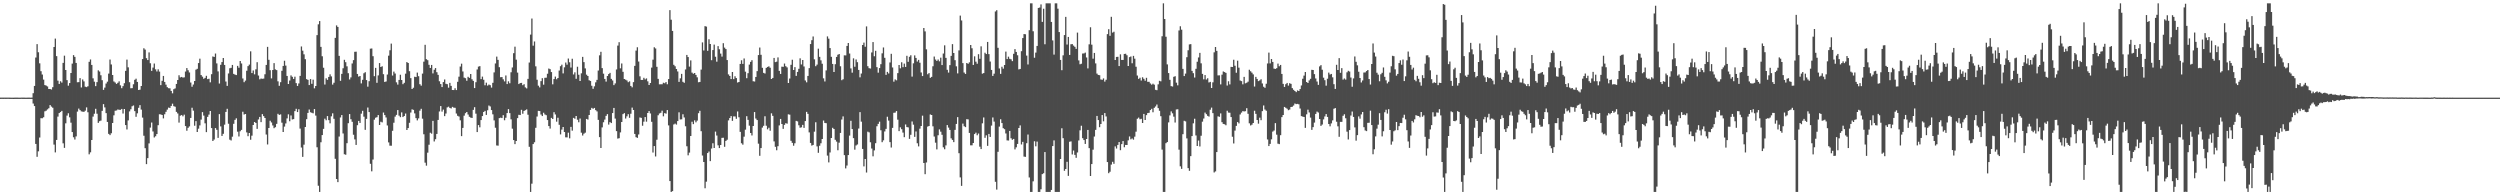 <?xml version="1.0" encoding="UTF-8"?>
<svg xmlns="http://www.w3.org/2000/svg" width="1920" height="150">
  <path d="M0 74.967h1v1.000H0zM1 74.946h1v1.000H1zM2 74.965h1v1.000H2zM3 74.951h1v1.000H3zM4 74.965h1v1.000H4zM5 74.951h1v1.000H5zM6 74.937h1v1.000H6zM7 74.982h1v1.000H7zM8 74.986h1v1.000H8zM9 74.984h1v1.000H9zM10 75.010h1v1.000H10zM11 74.962h1v1.000H11zM12 74.976h1v1.000H12zM13 74.964h1v1.000H13zM14 74.997h1v1.000H14zM15 74.987h1v1.000H15zM16 74.952h1v1.000H16zM17 74.977h1v1.000H17zM18 74.967h1v1.000H18zM19 74.993h1v1.000H19zM20 75.001h1v1.000H20zM21 74.972h1v1.000H21zM22 74.969h1v1.000H22zM23 75.000h1v1.000H23zM24 74.978h1v1.000H24zM25 71.577h1v7.955H25zM26 66.001h1v15.467H26zM27 44.194h1v66.354H27zM28 33.876h1v86.572H28zM29 40.130h1v76.109H29zM30 48.632h1v57.002H30zM31 54.706h1v36.084H31zM32 57.258h1v33.564H32zM33 61.158h1v28.912H33zM34 65.314h1v20.205H34zM35 65.732h1v19.262H35zM36 66.419h1v17.603H36zM37 68.374h1v14.776H37zM38 68.342h1v12.356H38zM39 68.750h1v13.096H39zM40 66.952h1v15.805H40zM41 36.116h1v74.928H41zM42 29.665h1v87.384H42zM43 43.110h1v64.362H43zM44 61.940h1v27.597H44zM45 64.475h1v22.371H45zM46 62.425h1v23.639H46zM47 63.433h1v21.701H47zM48 48.306h1v61.798H48zM49 42.776h1v70.789H49zM50 53.752h1v40.961H50zM51 61.544h1v27.231H51zM52 65.775h1v21.215H52zM53 63.795h1v26.295H53zM54 56.041h1v38.164H54zM55 48.834h1v52.583H55zM56 42.337h1v63.099H56zM57 43.695h1v63.461H57zM58 48.312h1v56.448H58zM59 63.166h1v22.558H59zM60 63.083h1v20.297H60zM61 60.020h1v24.579H61zM62 67.149h1v18.422H62zM63 61.032h1v24.744H63zM64 62.502h1v23.412H64zM65 66.541h1v18.441H65zM66 66.906h1v15.569H66zM67 66.267h1v19.942H67zM68 47.455h1v71.051H68zM69 45.669h1v71.344H69zM70 49.886h1v57.640H70zM71 60.165h1v29.380H71zM72 62.716h1v24.630H72zM73 66.128h1v17.426H73zM74 63.087h1v24.262H74zM75 54.035h1v40.335H75zM76 54.921h1v38.139H76zM77 57.796h1v34.840H77zM78 61.601h1v23.532H78zM79 69.032h1v10.949H79zM80 67.259h1v15.238H80zM81 64.141h1v22.744H81zM82 62.703h1v30.942H82zM83 56.503h1v46.326H83zM84 45.707h1v58.051H84zM85 49.486h1v52.841H85zM86 57.584h1v36.867H86zM87 62.552h1v25.999H87zM88 63.372h1v21.670H88zM89 64.483h1v20.335H89zM90 63.586h1v20.506H90zM91 62.476h1v21.836H91zM92 65.525h1v18.827H92zM93 67.714h1v15.924H93zM94 66.129h1v21.050H94zM95 63.916h1v19.801H95zM96 54.427h1v41.648H96zM97 45.793h1v53.630H97zM98 51.701h1v40.785H98zM99 63.143h1v22.401H99zM100 67.780h1v16.148H100zM101 67.662h1v13.971H101zM102 64.697h1v16.316H102zM103 61.279h1v24.077H103zM104 60.423h1v29.266H104zM105 62.922h1v24.129H105zM106 69.117h1v13.694H106zM107 68.876h1v11.889H107zM108 66.073h1v18.105H108zM109 45.365h1v44.954H109zM110 37.047h1v67.209H110zM111 38.118h1v75.713H111zM112 44.720h1v81.319H112zM113 46.131h1v75.339H113zM114 40.264h1v69.850H114zM115 48.598h1v49.418H115zM116 54.451h1v39.639H116zM117 51.908h1v49.064H117zM118 48.804h1v56.787H118zM119 53.228h1v51.408H119zM120 54.905h1v48.078H120zM121 53.245h1v42.884H121zM122 54.981h1v32.799H122zM123 65.357h1v22.481H123zM124 62.043h1v26.296H124zM125 58.316h1v32.626H125zM126 62.919h1v24.834H126zM127 65.002h1v20.877H127zM128 66.949h1v17.209H128zM129 67.716h1v14.924H129zM130 67.834h1v15.054H130zM131 69.835h1v11.522H131zM132 71.662h1v7.931H132zM133 68.503h1v13.039H133zM134 67.890h1v14.058H134zM135 64.443h1v21.490H135zM136 61.442h1v25.710H136zM137 57.813h1v36.335H137zM138 59.420h1v29.391H138zM139 59.080h1v29.280H139zM140 59.617h1v29.712H140zM141 59.398h1v28.654H141zM142 54.949h1v41.847H142zM143 52.293h1v48.119H143zM144 53.950h1v44.209H144zM145 55.637h1v41.423H145zM146 63.390h1v27.179H146zM147 66.598h1v16.119H147zM148 64.914h1v20.074H148zM149 62.205h1v34.364H149zM150 53.516h1v39.505H150zM151 52.849h1v48.536H151zM152 48.446h1v50.383H152zM153 45.039h1v51.275H153zM154 57.632h1v34.209H154zM155 58.894h1v27.218H155zM156 60.502h1v28.272H156zM157 59.785h1v34.959H157zM158 58.190h1v43.307H158zM159 60.754h1v29.014H159zM160 60.451h1v27.542H160zM161 63.256h1v22.005H161zM162 57.001h1v41.362H162zM163 43.383h1v64.893H163zM164 43.734h1v63.422H164zM165 41.128h1v57.204H165zM166 48.683h1v50.991H166zM167 54.830h1v51.075H167zM168 64.158h1v23.504H168zM169 49.788h1v47.288H169zM170 47.689h1v56.722H170zM171 44.551h1v58.224H171zM172 49.860h1v45.903H172zM173 62.638h1v23.313H173zM174 65.969h1v17.609H174zM175 56.438h1v38.603H175zM176 52.432h1v54.840H176zM177 52.082h1v55.794H177zM178 49.863h1v55.088H178zM179 56.705h1v38.352H179zM180 57.298h1v34.774H180zM181 57.639h1v33.238H181zM182 50.572h1v50.562H182zM183 52.016h1v52.800H183zM184 46.854h1v53.969H184zM185 48.744h1v50.975H185zM186 60.254h1v25.535H186zM187 63.118h1v24.848H187zM188 61.896h1v25.631H188zM189 54.311h1v47.379H189zM190 50.789h1v53.822H190zM191 49.628h1v52.532H191zM192 39.431h1v67.893H192zM193 56.101h1v48.097H193zM194 54.125h1v41.856H194zM195 57.092h1v36.626H195zM196 53.228h1v41.202H196zM197 47.761h1v51.205H197zM198 57.985h1v33.790H198zM199 60.937h1v28.864H199zM200 60.323h1v33.475H200zM201 60.544h1v27.132H201zM202 60.365h1v28.840H202zM203 57.042h1v33.566H203zM204 49.870h1v53.465H204zM205 36.016h1v74.918H205zM206 45.902h1v52.402H206zM207 53.901h1v38.844H207zM208 60.187h1v33.857H208zM209 53.736h1v42.644H209zM210 48.473h1v49.967H210zM211 53.284h1v44.382H211zM212 53.852h1v41.287H212zM213 62.450h1v24.972H213zM214 65.899h1v22.386H214zM215 63.133h1v24.731H215zM216 54.363h1v39.840H216zM217 50.617h1v50.737H217zM218 46.662h1v50.589H218zM219 50.372h1v44.438H219zM220 58.312h1v32.596H220zM221 64.528h1v23.296H221zM222 61.827h1v31.296H222zM223 57.928h1v30.761H223zM224 58.993h1v32.739H224zM225 60.624h1v30.881H225zM226 58.862h1v26.503H226zM227 63.841h1v19.737H227zM228 66.020h1v20.067H228zM229 64.099h1v19.824H229zM230 58.243h1v40.516H230zM231 35.689h1v77.633H231zM232 38.938h1v81.524H232zM233 41.750h1v69.371H233zM234 45.472h1v52.077H234zM235 60.790h1v30.753H235zM236 61.321h1v25.392H236zM237 65.325h1v18.792H237zM238 60.719h1v25.494H238zM239 64.362h1v22.276H239zM240 61.209h1v25.841H240zM241 67.864h1v15.909H241zM242 66.071h1v22.708H242zM243 26.999h1v86.124H243zM244 18.686h1v123.936H244zM245 16.189h1v131.232H245zM246 36.007h1v73.257H246zM247 43.214h1v60.515H247zM248 51.996h1v46.985H248zM249 64.926h1v26.218H249zM250 60.146h1v32.220H250zM251 61.322h1v27.802H251zM252 59.102h1v33.168H252zM253 57.081h1v37.615H253zM254 58.672h1v30.662H254zM255 64.989h1v22.042H255zM256 63.523h1v27.735H256zM257 29.106h1v92.848H257zM258 19.502h1v117.989H258zM259 20.701h1v119.172H259zM260 42.891h1v61.981H260zM261 62.053h1v28.177H261zM262 56.723h1v31.639H262zM263 52.408h1v50.077H263zM264 45.912h1v72.575H264zM265 47.784h1v71.027H265zM266 50.922h1v59.037H266zM267 56.220h1v38.377H267zM268 61.008h1v26.589H268zM269 59.431h1v32.140H269zM270 48.716h1v44.805H270zM271 46.163h1v57.320H271zM272 39.771h1v67.299H272zM273 39.691h1v71.616H273zM274 56.761h1v39.410H274zM275 58.837h1v34.029H275zM276 58.370h1v36.020H276zM277 64.029h1v23.256H277zM278 61.307h1v23.803H278zM279 56.272h1v33.305H279zM280 55.472h1v44.240H280zM281 61.475h1v29.793H281zM282 66.566h1v16.000H282zM283 62.384h1v23.669H283zM284 37.400h1v88.373H284zM285 37.200h1v94.396H285zM286 43.137h1v79.360H286zM287 58.501h1v33.388H287zM288 52.102h1v38.319H288zM289 63.596h1v26.436H289zM290 57.900h1v30.493H290zM291 48.437h1v47.538H291zM292 51.475h1v42.017H292zM293 50.902h1v43.106H293zM294 57.000h1v29.403H294zM295 62.912h1v25.440H295zM296 62.572h1v27.643H296zM297 57.253h1v39.093H297zM298 42.758h1v66.595H298zM299 38.616h1v73.234H299zM300 33.478h1v78.425H300zM301 58.021h1v42.444H301zM302 54.998h1v39.280H302zM303 56.466h1v33.063H303zM304 63.222h1v25.003H304zM305 64.991h1v19.520H305zM306 61.377h1v27.444H306zM307 57.378h1v32.647H307zM308 61.456h1v24.859H308zM309 64.677h1v25.252H309zM310 63.582h1v25.490H310zM311 56.599h1v30.597H311zM312 47.672h1v52.181H312zM313 48.392h1v49.951H313zM314 54.673h1v39.623H314zM315 60.007h1v26.418H315zM316 68.368h1v15.619H316zM317 67.360h1v17.034H317zM318 58.934h1v28.179H318zM319 59.209h1v31.494H319zM320 55.756h1v36.699H320zM321 58.527h1v32.395H321zM322 64.674h1v20.332H322zM323 65.818h1v17.754H323zM324 56.519h1v34.598H324zM325 47.378h1v55.744H325zM326 34.416h1v90.491H326zM327 45.462h1v81.746H327zM328 46.249h1v71.014H328zM329 49.766h1v61.373H329zM330 52.175h1v49.763H330zM331 49.862h1v52.801H331zM332 56.380h1v36.467H332zM333 53.550h1v55.077H333zM334 52.262h1v54.645H334zM335 55.460h1v47.425H335zM336 57.486h1v34.632H336zM337 62.426h1v23.180H337zM338 64.588h1v16.880H338zM339 66.856h1v18.840H339zM340 63.022h1v21.139H340zM341 61.006h1v28.204H341zM342 64.372h1v22.841H342zM343 64.678h1v17.811H343zM344 67.321h1v14.581H344zM345 63.630h1v19.264H345zM346 65.962h1v17.356H346zM347 69.123h1v12.953H347zM348 69.158h1v13.518H348zM349 67.783h1v15.030H349zM350 69.155h1v18.050H350zM351 62.834h1v26.108H351zM352 58.887h1v30.589H352zM353 51.079h1v41.338H353zM354 48.902h1v55.645H354zM355 54.898h1v43.330H355zM356 59.589h1v29.254H356zM357 60.047h1v26.898H357zM358 61.980h1v24.030H358zM359 58.990h1v28.989H359zM360 59.801h1v29.878H360zM361 56.840h1v33.495H361zM362 60.851h1v29.747H362zM363 62.105h1v22.296H363zM364 67.646h1v14.701H364zM365 63.112h1v24.171H365zM366 53.342h1v48.094H366zM367 51.125h1v44.920H367zM368 50.789h1v46.977H368zM369 60.760h1v31.429H369zM370 58.854h1v30.273H370zM371 61.233h1v24.793H371zM372 65.496h1v19.638H372zM373 63.509h1v24.739H373zM374 65.766h1v18.901H374zM375 64.902h1v16.146H375zM376 65.458h1v16.303H376zM377 67.291h1v17.218H377zM378 63.578h1v24.242H378zM379 55.626h1v36.826H379zM380 48.751h1v49.355H380zM381 43.477h1v68.263H381zM382 45.989h1v65.905H382zM383 51.594h1v39.111H383zM384 59.282h1v31.110H384zM385 59.208h1v31.484H385zM386 60.907h1v27.572H386zM387 62.509h1v29.831H387zM388 57.966h1v32.472H388zM389 64.551h1v22.286H389zM390 62.452h1v21.375H390zM391 63.965h1v22.914H391zM392 55.482h1v36.142H392zM393 51.806h1v47.030H393zM394 40.873h1v66.716H394zM395 35.819h1v74.895H395zM396 45.801h1v62.505H396zM397 55.781h1v34.941H397zM398 64.587h1v23.598H398zM399 63.808h1v24.540H399zM400 63.636h1v20.712H400zM401 65.410h1v21.949H401zM402 64.662h1v20.529H402zM403 67.110h1v17.544H403zM404 67.899h1v16.144H404zM405 60.575h1v27.529H405zM406 48.030h1v64.708H406zM407 26.589h1v120.832H407zM408 14.227h1v126.806H408zM409 35.055h1v75.583H409zM410 31.825h1v77.411H410zM411 50.929h1v47.240H411zM412 61.255h1v28.225H412zM413 65.793h1v19.367H413zM414 67.141h1v18.138H414zM415 62.330h1v25.627H415zM416 60.055h1v29.060H416zM417 65.018h1v21.563H417zM418 59.727h1v28.173H418zM419 59.668h1v28.797H419zM420 56.652h1v35.534H420zM421 52.653h1v44.143H421zM422 53.136h1v45.653H422zM423 55.370h1v35.167H423zM424 64.767h1v26.618H424zM425 60.698h1v25.483H425zM426 58.853h1v29.078H426zM427 60.868h1v32.552H427zM428 59.915h1v30.505H428zM429 54.191h1v41.636H429zM430 50.821h1v52.382H430zM431 49.688h1v49.838H431zM432 56.394h1v41.140H432zM433 51.707h1v49.672H433zM434 48.042h1v57.413H434zM435 49.673h1v55.832H435zM436 44.932h1v56.940H436zM437 47.822h1v58.440H437zM438 51.884h1v45.565H438zM439 45.102h1v55.255H439zM440 57.181h1v33.362H440zM441 55.539h1v35.663H441zM442 60.500h1v28.578H442zM443 51.236h1v40.724H443zM444 57.377h1v36.509H444zM445 62.196h1v28.811H445zM446 56.318h1v45.586H446zM447 43.656h1v60.437H447zM448 47.728h1v54.933H448zM449 52.531h1v49.344H449zM450 57.329h1v34.018H450zM451 58.376h1v33.466H451zM452 61.622h1v26.719H452zM453 62.156h1v22.275H453zM454 65.862h1v16.980H454zM455 68.181h1v15.375H455zM456 66.289h1v16.599H456zM457 63.217h1v21.373H457zM458 61.319h1v24.260H458zM459 54.187h1v37.848H459zM460 42.478h1v62.859H460zM461 39.795h1v73.869H461zM462 52.306h1v45.526H462zM463 56.590h1v37.328H463zM464 60.614h1v31.259H464zM465 62.689h1v26.293H465zM466 58.348h1v29.318H466zM467 56.867h1v38.840H467zM468 55.964h1v37.822H468zM469 60.585h1v33.942H469zM470 61.816h1v25.008H470zM471 65.379h1v17.497H471zM472 64.061h1v27.040H472zM473 53.360h1v47.345H473zM474 35.029h1v71.441H474zM475 32.431h1v73.728H475zM476 52.503h1v49.182H476zM477 48.728h1v44.964H477zM478 55.141h1v32.504H478zM479 60.657h1v26.205H479zM480 61.184h1v29.835H480zM481 61.787h1v27.581H481zM482 63.153h1v24.537H482zM483 62.475h1v27.971H483zM484 65.991h1v21.338H484zM485 67.067h1v15.580H485zM486 63.066h1v21.395H486zM487 50.597h1v52.274H487zM488 38.867h1v66.499H488zM489 36.282h1v69.615H489zM490 47.273h1v56.002H490zM491 58.608h1v31.618H491zM492 61.405h1v29.110H492zM493 61.397h1v35.180H493zM494 59.733h1v33.733H494zM495 60.971h1v28.931H495zM496 60.226h1v33.225H496zM497 62.452h1v24.354H497zM498 65.282h1v20.007H498zM499 63.764h1v23.379H499zM500 51.933h1v41.629H500zM501 45.822h1v71.324H501zM502 36.312h1v75.867H502zM503 37.245h1v82.935H503zM504 51.283h1v56.008H504zM505 60.567h1v27.952H505zM506 64.750h1v22.369H506zM507 64.720h1v21.913H507zM508 64.692h1v20.315H508zM509 63.565h1v25.765H509zM510 63.933h1v22.966H510zM511 63.025h1v24.259H511zM512 64.693h1v19.833H512zM513 60.747h1v35.550H513zM514 7.780h1v131.279H514zM515 15.156h1v132.265H515zM516 23.762h1v123.034H516zM517 49.748h1v45.847H517zM518 50.917h1v44.003H518zM519 52.989h1v42.687H519zM520 54.886h1v38.099H520zM521 62.859h1v23.426H521zM522 60.144h1v31.598H522zM523 56.735h1v34.917H523zM524 62.838h1v24.917H524zM525 63.573h1v26.656H525zM526 53.360h1v43.624H526zM527 42.170h1v70.184H527zM528 43.805h1v75.505H528zM529 51.153h1v66.033H529zM530 46.367h1v58.100H530zM531 55.743h1v37.770H531zM532 56.631h1v38.700H532zM533 56.057h1v36.374H533zM534 57.543h1v36.390H534zM535 59.402h1v33.220H535zM536 63.162h1v23.781H536zM537 62.906h1v22.206H537zM538 53.437h1v47.330H538zM539 32.586h1v86.852H539zM540 38.742h1v85.660H540zM541 20.068h1v124.496H541zM542 20.441h1v119.063H542zM543 39.020h1v78.525H543zM544 30.169h1v86.200H544zM545 33.805h1v89.932H545zM546 46.220h1v67.835H546zM547 38.455h1v71.553H547zM548 34.276h1v79.385H548zM549 43.592h1v57.477H549zM550 47.359h1v56.719H550zM551 35.436h1v76.161H551zM552 37.827h1v75.904H552zM553 41.164h1v70.173H553zM554 43.482h1v62.407H554zM555 33.201h1v72.587H555zM556 36.539h1v76.217H556zM557 37.696h1v70.532H557zM558 46.150h1v61.188H558zM559 57.132h1v35.342H559zM560 58.335h1v32.364H560zM561 60.726h1v28.424H561zM562 55.291h1v37.516H562zM563 60.760h1v28.646H563zM564 58.593h1v30.834H564zM565 59.939h1v31.308H565zM566 63.381h1v22.244H566zM567 62.996h1v27.082H567zM568 49.119h1v52.138H568zM569 46.297h1v63.718H569zM570 49.048h1v62.058H570zM571 44.913h1v60.057H571zM572 55.060h1v44.508H572zM573 60.044h1v29.211H573zM574 56.200h1v35.879H574zM575 49.592h1v46.907H575zM576 47.506h1v54.649H576zM577 46.213h1v57.822H577zM578 62.412h1v34.380H578zM579 62.642h1v23.447H579zM580 59.083h1v31.931H580zM581 54.608h1v37.620H581zM582 42.266h1v68.092H582zM583 36.500h1v83.165H583zM584 42.072h1v71.649H584zM585 52.083h1v45.940H585zM586 55.978h1v40.658H586zM587 56.466h1v32.808H587zM588 52.125h1v44.440H588zM589 51.412h1v47.895H589zM590 50.949h1v47.136H590zM591 52.008h1v48.384H591zM592 60.689h1v26.331H592zM593 59.832h1v29.171H593zM594 44.501h1v64.068H594zM595 47.732h1v65.005H595zM596 47.360h1v68.022H596zM597 44.073h1v68.193H597zM598 54.447h1v41.884H598zM599 56.800h1v34.562H599zM600 51.210h1v44.005H600zM601 51.327h1v47.640H601zM602 48.773h1v47.131H602zM603 50.827h1v43.812H603zM604 51.769h1v43.232H604zM605 63.734h1v24.084H605zM606 60.308h1v27.776H606zM607 49.743h1v58.394H607zM608 45.863h1v63.836H608zM609 53.760h1v58.179H609zM610 51.580h1v58.453H610zM611 58.259h1v34.591H611zM612 55.254h1v37.956H612zM613 52.836h1v43.372H613zM614 44.797h1v53.300H614zM615 49.517h1v48.253H615zM616 46.075h1v49.803H616zM617 51.034h1v47.179H617zM618 61.793h1v31.192H618zM619 63.215h1v22.683H619zM620 58.332h1v29.119H620zM621 52.318h1v49.386H621zM622 33.853h1v75.916H622zM623 30.854h1v80.947H623zM624 28.005h1v83.312H624zM625 45.553h1v55.592H625zM626 50.833h1v43.081H626zM627 49.601h1v62.829H627zM628 37.379h1v79.986H628zM629 43.650h1v68.291H629zM630 46.315h1v63.730H630zM631 48.939h1v57.834H631zM632 60.178h1v32.398H632zM633 62.569h1v31.841H633zM634 54.082h1v40.519H634zM635 27.977h1v91.531H635zM636 29.691h1v95.015H636zM637 36.891h1v80.179H637zM638 43.598h1v62.384H638zM639 49.123h1v49.050H639zM640 55.319h1v43.777H640zM641 49.320h1v58.022H641zM642 43.702h1v65.034H642zM643 42.038h1v73.356H643zM644 41.489h1v68.086H644zM645 50.882h1v51.211H645zM646 61.618h1v30.204H646zM647 60.897h1v28.512H647zM648 42.491h1v76.641H648zM649 42.560h1v86.756H649zM650 35.261h1v91.884H650zM651 33.002h1v86.083H651zM652 41.137h1v62.981H652zM653 52.511h1v40.247H653zM654 55.814h1v43.308H654zM655 44.774h1v61.322H655zM656 51.228h1v63.737H656zM657 45.645h1v66.047H657zM658 47.791h1v63.154H658zM659 53.719h1v44.993H659zM660 59.397h1v26.746H660zM661 56.491h1v36.927H661zM662 34.559h1v79.817H662zM663 32.731h1v95.056H663zM664 35.872h1v86.262H664zM665 20.287h1v112.218H665zM666 50.816h1v50.319H666zM667 52.363h1v49.298H667zM668 52.609h1v56.639H668zM669 40.293h1v73.772H669zM670 32.302h1v87.748H670zM671 43.204h1v72.287H671zM672 39.005h1v70.995H672zM673 51.553h1v45.397H673zM674 55.787h1v39.366H674zM675 52.279h1v41.142H675zM676 49.330h1v50.713H676zM677 40.944h1v68.262H677zM678 36.435h1v71.339H678zM679 44.384h1v56.596H679zM680 57.479h1v41.512H680zM681 55.182h1v34.493H681zM682 56.442h1v36.192H682zM683 47.959h1v61.191H683zM684 41.340h1v71.968H684zM685 51.834h1v46.345H685zM686 62.712h1v23.921H686zM687 60.976h1v25.480H687zM688 61.714h1v23.563H688zM689 56.186h1v35.734H689zM690 49.923h1v50.811H690zM691 52.479h1v45.291H691zM692 47.838h1v51.384H692zM693 51.584h1v50.256H693zM694 48.832h1v56.540H694zM695 51.421h1v44.149H695zM696 42.844h1v54.747H696zM697 47.443h1v50.409H697zM698 43.602h1v63.058H698zM699 42.463h1v61.043H699zM700 58.843h1v34.424H700zM701 48.635h1v47.119H701zM702 42.550h1v62.582H702zM703 44.503h1v56.461H703zM704 47.261h1v62.771H704zM705 45.957h1v66.491H705zM706 48.172h1v50.620H706zM707 55.666h1v41.108H707zM708 58.430h1v30.422H708zM709 21.501h1v103.688H709zM710 24.135h1v109.650H710zM711 37.894h1v86.868H711zM712 57.026h1v40.187H712zM713 56.106h1v40.640H713zM714 59.759h1v28.129H714zM715 59.015h1v29.319H715zM716 50.885h1v46.124H716zM717 43.438h1v61.412H717zM718 45.717h1v63.829H718zM719 46.814h1v67.930H719zM720 45.707h1v58.199H720zM721 47.111h1v52.246H721zM722 44.265h1v56.865H722zM723 49.955h1v53.550H723zM724 41.126h1v72.043H724zM725 34.832h1v79.822H725zM726 44.422h1v67.261H726zM727 53.585h1v42.451H727zM728 55.744h1v42.248H728zM729 50.045h1v49.761H729zM730 42.905h1v63.359H730zM731 33.899h1v73.561H731zM732 40.720h1v68.429H732zM733 46.257h1v53.484H733zM734 50.952h1v44.247H734zM735 56.365h1v33.589H735zM736 38.697h1v78.978H736zM737 11.969h1v124.254H737zM738 15.741h1v126.985H738zM739 48.493h1v46.434H739zM740 55.696h1v41.257H740zM741 56.790h1v40.851H741zM742 48.384h1v43.165H742zM743 48.992h1v42.705H743zM744 47.864h1v54.247H744zM745 34.543h1v77.075H745zM746 37.055h1v74.572H746zM747 49.852h1v59.960H747zM748 43.258h1v59.693H748zM749 47.371h1v54.541H749zM750 48.943h1v54.929H750zM751 41.636h1v60.920H751zM752 45.176h1v67.462H752zM753 35.589h1v78.876H753zM754 56.576h1v38.128H754zM755 56.098h1v34.136H755zM756 40.488h1v65.327H756zM757 41.506h1v62.448H757zM758 32.206h1v79.803H758zM759 41.549h1v61.311H759zM760 47.244h1v57.899H760zM761 53.687h1v42.782H761zM762 58.337h1v31.900H762zM763 56.565h1v36.813H763zM764 8.822h1v130.787H764zM765 7.850h1v137.761H765zM766 36.694h1v79.910H766zM767 52.598h1v44.627H767zM768 56.735h1v34.861H768zM769 51.239h1v43.272H769zM770 52.714h1v45.741H770zM771 49.938h1v49.288H771zM772 39.622h1v62.895H772zM773 45.382h1v62.428H773zM774 43.534h1v64.385H774zM775 45.172h1v55.402H775zM776 45.554h1v60.635H776zM777 46.937h1v60.407H777zM778 41.295h1v65.419H778zM779 37.729h1v77.034H779zM780 39.862h1v73.265H780zM781 42.462h1v68.099H781zM782 53.321h1v45.005H782zM783 52.920h1v43.409H783zM784 39.317h1v71.617H784zM785 29.248h1v79.689H785zM786 26.180h1v94.085H786zM787 26.299h1v94.179H787zM788 42.713h1v67.256H788zM789 49.527h1v53.799H789zM790 23.183h1v113.095H790zM791 2.579h1v144.842H791zM792 2.579h1v144.842H792zM793 23.993h1v115.276H793zM794 44.349h1v64.142H794zM795 40.379h1v71.998H795zM796 35.264h1v73.505H796zM797 6.076h1v141.345H797zM798 5.781h1v141.640H798zM799 3.362h1v141.995H799zM800 16.818h1v116.921H800zM801 6.695h1v126.369H801zM802 33.996h1v82.815H802zM803 2.579h1v144.842H803zM804 2.579h1v144.842H804zM805 2.579h1v144.842H805zM806 2.579h1v144.842H806zM807 16.836h1v129.033H807zM808 31.008h1v81.196H808zM809 41.955h1v65.868H809zM810 2.579h1v144.842H810zM811 2.579h1v144.842H811zM812 6.680h1v140.741H812zM813 24.603h1v122.818H813zM814 46.005h1v76.106H814zM815 53.927h1v44.594H815zM816 42.520h1v63.614H816zM817 26.943h1v104.237H817zM818 12.962h1v116.844H818zM819 34.196h1v90.081H819zM820 28.364h1v106.713H820zM821 42.187h1v66.670H821zM822 34.003h1v74.574H822zM823 33.829h1v84.816H823zM824 35.029h1v80.587H824zM825 35.955h1v82.970H825zM826 37.529h1v83.680H826zM827 25.050h1v92.049H827zM828 46.397h1v61.466H828zM829 49.359h1v50.757H829zM830 48.939h1v47.610H830zM831 41.122h1v64.991H831zM832 41.019h1v66.550H832zM833 40.394h1v70.128H833zM834 44.133h1v62.634H834zM835 52.533h1v47.269H835zM836 34.061h1v79.702H836zM837 20.943h1v114.207H837zM838 34.291h1v91.704H838zM839 45.073h1v69.849H839zM840 40.648h1v64.235H840zM841 48.684h1v51.044H841zM842 56.510h1v32.506H842zM843 57.525h1v34.674H843zM844 57.766h1v39.942H844zM845 61.037h1v34.194H845zM846 61.279h1v27.116H846zM847 60.217h1v32.980H847zM848 62.666h1v24.175H848zM849 61.261h1v28.194H849zM850 26.206h1v98.253H850zM851 22.411h1v110.602H851zM852 27.479h1v104.392H852zM853 12.912h1v113.507H853zM854 25.044h1v99.242H854zM855 24.397h1v101.379H855zM856 46.105h1v66.346H856zM857 43.713h1v70.383H857zM858 43.629h1v67.704H858zM859 50.730h1v58.356H859zM860 41.735h1v73.615H860zM861 46.054h1v64.643H861zM862 46.037h1v62.297H862zM863 41.396h1v71.728H863zM864 41.244h1v70.071H864zM865 42.424h1v68.942H865zM866 50.702h1v57.092H866zM867 43.902h1v60.897H867zM868 43.356h1v63.631H868zM869 48.574h1v57.792H869zM870 42.918h1v64.324H870zM871 45.045h1v59.940H871zM872 51.248h1v49.873H872zM873 57.991h1v33.194H873zM874 60.572h1v29.729H874zM875 59.685h1v31.888H875zM876 61.840h1v29.388H876zM877 59.346h1v35.122H877zM878 60.512h1v26.989H878zM879 62.011h1v30.126H879zM880 59.739h1v28.677H880zM881 62.805h1v24.024H881zM882 62.804h1v23.829H882zM883 64.105h1v20.437H883zM884 65.034h1v18.510H884zM885 64.275h1v21.957H885zM886 65.042h1v17.729H886zM887 68.952h1v12.800H887zM888 69.250h1v11.020H888zM889 64.784h1v18.239H889zM890 62.035h1v23.058H890zM891 62.457h1v26.766H891zM892 27.844h1v87.075H892zM893 2.579h1v144.842H893zM894 14.590h1v132.831H894zM895 28.224h1v81.731H895zM896 49.468h1v59.639H896zM897 56.094h1v37.896H897zM898 61.291h1v27.331H898zM899 66.132h1v19.418H899zM900 66.467h1v20.584H900zM901 58.993h1v30.607H901zM902 58.522h1v35.583H902zM903 63.494h1v20.550H903zM904 65.533h1v18.377H904zM905 23.391h1v91.557H905zM906 20.168h1v107.584H906zM907 22.784h1v106.891H907zM908 52.888h1v50.181H908zM909 58.421h1v34.373H909zM910 56.526h1v36.701H910zM911 43.918h1v62.356H911zM912 38.622h1v90.523H912zM913 34.120h1v97.045H913zM914 33.906h1v85.995H914zM915 54.402h1v50.081H915zM916 56.219h1v38.484H916zM917 59.560h1v31.633H917zM918 52.862h1v51.181H918zM919 47.406h1v64.719H919zM920 44.110h1v63.811H920zM921 40.580h1v71.885H921zM922 48.651h1v55.592H922zM923 56.715h1v36.723H923zM924 60.946h1v30.063H924zM925 57.651h1v28.818H925zM926 61.079h1v26.616H926zM927 60.096h1v28.896H927zM928 63.318h1v26.216H928zM929 62.860h1v21.418H929zM930 67.600h1v15.034H930zM931 63.237h1v23.647H931zM932 40.178h1v92.258H932zM933 36.083h1v95.536H933zM934 39.042h1v77.770H934zM935 57.882h1v31.470H935zM936 57.855h1v31.840H936zM937 64.818h1v22.265H937zM938 57.322h1v36.528H938zM939 54.887h1v40.293H939zM940 55.342h1v40.071H940zM941 55.970h1v40.224H941zM942 65.713h1v19.328H942zM943 62.396h1v24.088H943zM944 64.839h1v21.760H944zM945 51.332h1v38.559H945zM946 51.461h1v53.558H946zM947 45.900h1v64.296H947zM948 50.475h1v49.802H948zM949 55.881h1v40.804H949zM950 46.594h1v47.161H950zM951 51.964h1v42.791H951zM952 61.824h1v26.107H952zM953 62.312h1v24.184H953zM954 64.786h1v20.565H954zM955 59.026h1v26.584H955zM956 64.015h1v21.368H956zM957 63.519h1v19.556H957zM958 62.731h1v24.659H958zM959 53.571h1v41.150H959zM960 54.749h1v41.613H960zM961 55.826h1v39.903H961zM962 57.117h1v37.332H962zM963 66.451h1v18.570H963zM964 59.053h1v28.386H964zM965 60.621h1v31.531H965zM966 62.285h1v32.716H966zM967 61.733h1v28.658H967zM968 60.871h1v31.429H968zM969 64.120h1v21.241H969zM970 66.595h1v14.425H970zM971 67.424h1v16.690H971zM972 64.298h1v20.751H972zM973 48.744h1v58.382H973zM974 40.374h1v71.810H974zM975 48.693h1v61.801H975zM976 45.296h1v61.709H976zM977 47.579h1v53.471H977zM978 52.673h1v47.579H978zM979 52.961h1v41.596H979zM980 52.380h1v51.029H980zM981 48.829h1v61.501H981zM982 50.907h1v59.787H982zM983 49.889h1v53.921H983zM984 56.787h1v33.162H984zM985 64.386h1v23.934H985zM986 66.747h1v15.366H986zM987 64.644h1v18.129H987zM988 63.669h1v19.842H988zM989 65.723h1v18.893H989zM990 63.872h1v20.256H990zM991 64.396h1v17.762H991zM992 67.669h1v14.305H992zM993 68.967h1v12.092H993zM994 69.896h1v9.629H994zM995 70.739h1v9.245H995zM996 69.409h1v10.345H996zM997 69.876h1v10.270H997zM998 68.397h1v14.979H998zM999 65.612h1v23.554H999zM1000 60.454h1v29.115H1000zM1001 58.051h1v31.789H1001zM1002 55.308h1v42.900H1002zM1003 62.962h1v24.870H1003zM1004 63.720h1v20.486H1004zM1005 61.723h1v24.666H1005zM1006 60.512h1v29.813H1006zM1007 53.631h1v46.102H1007zM1008 53.767h1v43.860H1008zM1009 56.942h1v37.197H1009zM1010 60.277h1v27.241H1010zM1011 62.611h1v23.102H1011zM1012 65.162h1v21.252H1012zM1013 50.974h1v40.427H1013zM1014 50.039h1v46.606H1014zM1015 53.532h1v42.111H1015zM1016 59.662h1v32.012H1016zM1017 61.602h1v27.828H1017zM1018 65.807h1v21.793H1018zM1019 60.467h1v29.337H1019zM1020 55.764h1v39.462H1020zM1021 57.219h1v39.822H1021zM1022 56.768h1v37.983H1022zM1023 59.373h1v33.092H1023zM1024 64.688h1v18.835H1024zM1025 68.303h1v14.710H1025zM1026 49.742h1v43.725H1026zM1027 53.776h1v43.268H1027zM1028 44.669h1v60.404H1028zM1029 55.923h1v37.662H1029zM1030 52.329h1v41.268H1030zM1031 61.138h1v27.807H1031zM1032 60.280h1v27.502H1032zM1033 61.158h1v29.686H1033zM1034 55.554h1v45.579H1034zM1035 54.380h1v52.707H1035zM1036 54.939h1v44.971H1036zM1037 59.547h1v29.171H1037zM1038 66.587h1v19.050H1038zM1039 60.187h1v29.613H1039zM1040 43.343h1v54.498H1040zM1041 47.479h1v60.565H1041zM1042 50.163h1v53.622H1042zM1043 55.111h1v34.278H1043zM1044 59.919h1v31.223H1044zM1045 63.356h1v24.507H1045zM1046 61.820h1v24.207H1046zM1047 55.716h1v41.965H1047zM1048 55.583h1v44.605H1048zM1049 54.588h1v46.131H1049zM1050 53.745h1v40.607H1050zM1051 60.724h1v33.522H1051zM1052 64.906h1v20.075H1052zM1053 49.144h1v46.901H1053zM1054 33.365h1v85.110H1054zM1055 40.401h1v74.233H1055zM1056 43.439h1v61.331H1056zM1057 55.843h1v42.971H1057zM1058 57.351h1v38.416H1058zM1059 62.406h1v24.556H1059zM1060 57.037h1v35.079H1060zM1061 55.934h1v48.821H1061zM1062 51.798h1v48.999H1062zM1063 58.977h1v27.253H1063zM1064 61.683h1v22.609H1064zM1065 64.045h1v23.224H1065zM1066 62.753h1v21.106H1066zM1067 55.783h1v44.044H1067zM1068 50.872h1v60.245H1068zM1069 42.874h1v65.786H1069zM1070 43.185h1v57.602H1070zM1071 53.240h1v46.842H1071zM1072 58.123h1v35.556H1072zM1073 56.782h1v43.137H1073zM1074 48.450h1v48.423H1074zM1075 46.345h1v48.094H1075zM1076 49.695h1v44.826H1076zM1077 45.744h1v44.701H1077zM1078 62.251h1v25.855H1078zM1079 58.628h1v33.010H1079zM1080 46.359h1v53.657H1080zM1081 39.597h1v69.030H1081zM1082 43.631h1v69.925H1082zM1083 49.853h1v54.213H1083zM1084 53.379h1v39.488H1084zM1085 51.957h1v42.110H1085zM1086 61.309h1v30.321H1086zM1087 62.435h1v26.029H1087zM1088 58.248h1v30.698H1088zM1089 60.518h1v28.572H1089zM1090 63.173h1v26.900H1090zM1091 65.792h1v20.202H1091zM1092 57.771h1v31.881H1092zM1093 59.986h1v28.590H1093zM1094 48.894h1v56.191H1094zM1095 42.555h1v76.929H1095zM1096 42.450h1v71.529H1096zM1097 44.038h1v62.616H1097zM1098 54.027h1v45.385H1098zM1099 60.815h1v35.275H1099zM1100 63.911h1v22.303H1100zM1101 63.163h1v26.392H1101zM1102 63.698h1v25.674H1102zM1103 57.432h1v28.935H1103zM1104 65.395h1v21.158H1104zM1105 63.564h1v20.303H1105zM1106 63.745h1v24.875H1106zM1107 28.642h1v95.760H1107zM1108 3.146h1v133.194H1108zM1109 3.639h1v143.782H1109zM1110 15.270h1v117.890H1110zM1111 38.815h1v74.639H1111zM1112 49.278h1v55.195H1112zM1113 47.278h1v49.567H1113zM1114 62.122h1v23.426H1114zM1115 65.953h1v20.196H1115zM1116 53.254h1v39.676H1116zM1117 52.030h1v41.124H1117zM1118 59.786h1v32.664H1118zM1119 65.721h1v19.640H1119zM1120 63.839h1v22.173H1120zM1121 56.162h1v39.074H1121zM1122 11.590h1v128.042H1122zM1123 17.195h1v130.226H1123zM1124 43.087h1v91.452H1124zM1125 58.086h1v30.588H1125zM1126 59.079h1v30.791H1126zM1127 57.374h1v33.494H1127zM1128 40.120h1v81.694H1128zM1129 32.909h1v91.696H1129zM1130 37.885h1v83.505H1130zM1131 41.748h1v70.780H1131zM1132 55.246h1v42.860H1132zM1133 59.382h1v31.946H1133zM1134 58.372h1v34.561H1134zM1135 47.627h1v58.336H1135zM1136 33.395h1v71.351H1136zM1137 38.610h1v79.646H1137zM1138 46.406h1v54.951H1138zM1139 58.023h1v33.567H1139zM1140 59.430h1v30.310H1140zM1141 62.945h1v31.163H1141zM1142 59.172h1v30.952H1142zM1143 60.036h1v27.349H1143zM1144 59.805h1v32.091H1144zM1145 60.549h1v30.454H1145zM1146 61.908h1v29.286H1146zM1147 64.769h1v27.278H1147zM1148 41.609h1v72.315H1148zM1149 27.188h1v118.549H1149zM1150 36.875h1v100.377H1150zM1151 45.486h1v69.826H1151zM1152 55.821h1v35.633H1152zM1153 61.243h1v27.344H1153zM1154 59.206h1v31.357H1154zM1155 56.162h1v43.074H1155zM1156 53.966h1v47.384H1156zM1157 54.996h1v43.527H1157zM1158 57.253h1v39.627H1158zM1159 62.802h1v25.709H1159zM1160 63.704h1v22.063H1160zM1161 61.354h1v27.499H1161zM1162 39.406h1v67.727H1162zM1163 36.736h1v70.140H1163zM1164 52.670h1v46.072H1164zM1165 54.151h1v39.891H1165zM1166 59.611h1v28.429H1166zM1167 63.266h1v21.028H1167zM1168 63.372h1v22.097H1168zM1169 60.348h1v25.509H1169zM1170 64.014h1v23.389H1170zM1171 64.751h1v23.777H1171zM1172 66.097h1v25.579H1172zM1173 64.481h1v20.067H1173zM1174 66.182h1v21.199H1174zM1175 52.759h1v41.702H1175zM1176 42.252h1v60.071H1176zM1177 48.472h1v49.620H1177zM1178 54.645h1v43.121H1178zM1179 62.262h1v22.443H1179zM1180 63.467h1v22.710H1180zM1181 56.694h1v34.552H1181zM1182 56.444h1v39.381H1182zM1183 55.873h1v41.437H1183zM1184 55.306h1v41.884H1184zM1185 57.316h1v34.062H1185zM1186 66.685h1v19.373H1186zM1187 65.372h1v17.994H1187zM1188 63.173h1v23.108H1188zM1189 51.731h1v43.651H1189zM1190 47.696h1v64.242H1190zM1191 40.828h1v73.016H1191zM1192 38.869h1v78.603H1192zM1193 40.454h1v72.550H1193zM1194 51.778h1v42.799H1194zM1195 58.634h1v35.945H1195zM1196 58.920h1v31.733H1196zM1197 52.342h1v47.370H1197zM1198 46.832h1v60.967H1198zM1199 50.980h1v52.848H1199zM1200 57.491h1v35.915H1200zM1201 58.673h1v28.666H1201zM1202 64.577h1v18.717H1202zM1203 66.855h1v18.626H1203zM1204 63.952h1v20.810H1204zM1205 67.223h1v19.208H1205zM1206 67.948h1v14.062H1206zM1207 67.602h1v14.766H1207zM1208 68.726h1v13.586H1208zM1209 68.992h1v16.845H1209zM1210 67.212h1v15.617H1210zM1211 69.298h1v11.757H1211zM1212 70.215h1v10.323H1212zM1213 70.977h1v8.687H1213zM1214 68.603h1v14.955H1214zM1215 60.410h1v27.116H1215zM1216 58.421h1v35.169H1216zM1217 56.481h1v37.172H1217zM1218 60.015h1v32.883H1218zM1219 58.158h1v32.467H1219zM1220 62.379h1v22.790H1220zM1221 63.600h1v24.333H1221zM1222 60.281h1v30.236H1222zM1223 55.217h1v31.114H1223zM1224 62.404h1v24.374H1224zM1225 57.343h1v34.519H1225zM1226 62.378h1v24.970H1226zM1227 65.559h1v21.990H1227zM1228 62.514h1v24.308H1228zM1229 57.507h1v37.032H1229zM1230 51.103h1v50.676H1230zM1231 42.792h1v60.299H1231zM1232 48.868h1v53.771H1232zM1233 51.641h1v52.356H1233zM1234 60.342h1v28.359H1234zM1235 64.004h1v22.887H1235zM1236 61.432h1v26.309H1236zM1237 61.117h1v25.692H1237zM1238 64.889h1v20.296H1238zM1239 64.616h1v22.033H1239zM1240 64.805h1v20.937H1240zM1241 65.177h1v18.709H1241zM1242 60.807h1v27.060H1242zM1243 54.473h1v48.544H1243zM1244 42.789h1v66.879H1244zM1245 42.148h1v70.611H1245zM1246 41.869h1v62.020H1246zM1247 49.706h1v46.554H1247zM1248 60.124h1v34.448H1248zM1249 62.455h1v25.130H1249zM1250 57.629h1v35.616H1250zM1251 62.935h1v23.218H1251zM1252 60.965h1v28.459H1252zM1253 63.666h1v25.598H1253zM1254 61.929h1v23.357H1254zM1255 63.219h1v22.724H1255zM1256 55.283h1v44.576H1256zM1257 46.231h1v62.470H1257zM1258 40.944h1v72.930H1258zM1259 41.280h1v71.422H1259zM1260 44.297h1v63.679H1260zM1261 56.249h1v38.976H1261zM1262 55.387h1v40.512H1262zM1263 51.848h1v45.126H1263zM1264 59.656h1v35.047H1264zM1265 60.586h1v29.054H1265zM1266 60.315h1v27.565H1266zM1267 61.121h1v27.451H1267zM1268 59.328h1v29.850H1268zM1269 60.313h1v32.113H1269zM1270 10.362h1v137.058H1270zM1271 4.387h1v143.033H1271zM1272 18.692h1v124.615H1272zM1273 39.629h1v72.037H1273zM1274 51.706h1v53.783H1274zM1275 63.014h1v25.698H1275zM1276 64.538h1v22.912H1276zM1277 62.358h1v23.394H1277zM1278 62.816h1v24.965H1278zM1279 56.455h1v40.275H1279zM1280 57.778h1v39.106H1280zM1281 66.718h1v17.580H1281zM1282 58.865h1v33.782H1282zM1283 54.742h1v40.836H1283zM1284 45.561h1v59.732H1284zM1285 33.174h1v78.488H1285zM1286 44.737h1v68.423H1286zM1287 50.779h1v45.789H1287zM1288 58.051h1v35.405H1288zM1289 57.157h1v31.456H1289zM1290 59.629h1v31.082H1290zM1291 64.129h1v22.036H1291zM1292 61.587h1v26.735H1292zM1293 62.649h1v25.333H1293zM1294 60.116h1v28.407H1294zM1295 57.271h1v29.788H1295zM1296 57.605h1v38.116H1296zM1297 51.588h1v51.539H1297zM1298 48.047h1v52.929H1298zM1299 45.035h1v59.441H1299zM1300 51.609h1v52.983H1300zM1301 47.891h1v60.767H1301zM1302 51.937h1v49.868H1302zM1303 58.625h1v40.934H1303zM1304 53.315h1v42.847H1304zM1305 55.309h1v44.871H1305zM1306 52.348h1v51.649H1306zM1307 53.871h1v45.393H1307zM1308 55.476h1v41.609H1308zM1309 49.202h1v51.619H1309zM1310 39.523h1v65.161H1310zM1311 47.580h1v58.696H1311zM1312 39.994h1v61.209H1312zM1313 54.658h1v46.889H1313zM1314 49.242h1v49.852H1314zM1315 54.956h1v42.891H1315zM1316 57.214h1v38.137H1316zM1317 59.693h1v30.611H1317zM1318 61.003h1v24.627H1318zM1319 62.608h1v23.345H1319zM1320 62.604h1v21.983H1320zM1321 60.861h1v27.826H1321zM1322 53.125h1v35.525H1322zM1323 51.747h1v39.206H1323zM1324 50.277h1v55.344H1324zM1325 36.296h1v77.047H1325zM1326 49.099h1v58.510H1326zM1327 54.925h1v42.334H1327zM1328 57.041h1v40.312H1328zM1329 60.345h1v29.426H1329zM1330 59.172h1v28.349H1330zM1331 62.339h1v27.308H1331zM1332 51.751h1v41.396H1332zM1333 56.805h1v41.367H1333zM1334 59.845h1v25.519H1334zM1335 64.409h1v21.026H1335zM1336 55.738h1v32.395H1336zM1337 55.305h1v34.736H1337zM1338 51.456h1v51.594H1338zM1339 36.695h1v74.155H1339zM1340 36.752h1v80.337H1340zM1341 38.456h1v63.124H1341zM1342 58.255h1v31.294H1342zM1343 62.582h1v24.936H1343zM1344 63.878h1v20.625H1344zM1345 64.147h1v22.174H1345zM1346 64.054h1v19.813H1346zM1347 63.602h1v23.404H1347zM1348 60.338h1v32.333H1348zM1349 61.449h1v24.932H1349zM1350 62.879h1v21.666H1350zM1351 64.220h1v26.635H1351zM1352 47.367h1v50.629H1352zM1353 33.393h1v82.611H1353zM1354 35.341h1v78.718H1354zM1355 40.098h1v66.243H1355zM1356 54.545h1v36.746H1356zM1357 61.256h1v29.551H1357zM1358 57.833h1v33.147H1358zM1359 52.052h1v38.224H1359zM1360 56.141h1v32.432H1360zM1361 63.062h1v23.637H1361zM1362 64.499h1v22.232H1362zM1363 55.328h1v39.648H1363zM1364 54.272h1v38.175H1364zM1365 52.033h1v47.404H1365zM1366 44.060h1v51.661H1366zM1367 45.059h1v55.593H1367zM1368 47.606h1v54.350H1368zM1369 57.696h1v39.288H1369zM1370 61.382h1v25.054H1370zM1371 63.394h1v25.947H1371zM1372 60.456h1v28.043H1372zM1373 60.071h1v25.055H1373zM1374 62.478h1v22.126H1374zM1375 62.885h1v21.256H1375zM1376 65.865h1v16.923H1376zM1377 65.765h1v18.806H1377zM1378 46.464h1v61.073H1378zM1379 11.430h1v135.991H1379zM1380 18.893h1v128.528H1380zM1381 42.333h1v57.143H1381zM1382 58.886h1v35.619H1382zM1383 56.534h1v38.857H1383zM1384 55.338h1v37.397H1384zM1385 61.777h1v29.508H1385zM1386 56.600h1v36.183H1386zM1387 59.516h1v34.098H1387zM1388 61.031h1v24.497H1388zM1389 62.021h1v25.259H1389zM1390 52.755h1v43.336H1390zM1391 46.591h1v63.439H1391zM1392 28.177h1v90.415H1392zM1393 22.255h1v90.859H1393zM1394 40.562h1v66.002H1394zM1395 44.352h1v56.807H1395zM1396 55.769h1v36.008H1396zM1397 58.755h1v28.204H1397zM1398 58.152h1v29.334H1398zM1399 56.338h1v36.408H1399zM1400 58.893h1v33.531H1400zM1401 60.886h1v31.040H1401zM1402 57.080h1v36.189H1402zM1403 47.093h1v51.372H1403zM1404 38.503h1v73.801H1404zM1405 36.265h1v77.050H1405zM1406 28.688h1v89.021H1406zM1407 38.363h1v77.458H1407zM1408 45.719h1v74.027H1408zM1409 48.946h1v70.674H1409zM1410 42.705h1v62.607H1410zM1411 41.424h1v73.958H1411zM1412 45.396h1v60.844H1412zM1413 49.468h1v52.576H1413zM1414 48.426h1v52.264H1414zM1415 47.126h1v49.395H1415zM1416 48.489h1v50.690H1416zM1417 47.278h1v56.721H1417zM1418 43.063h1v61.936H1418zM1419 44.581h1v69.150H1419zM1420 50.296h1v48.494H1420zM1421 55.036h1v40.164H1421zM1422 55.776h1v36.789H1422zM1423 58.032h1v35.664H1423zM1424 55.639h1v36.436H1424zM1425 62.873h1v28.770H1425zM1426 64.467h1v21.571H1426zM1427 66.236h1v18.100H1427zM1428 63.838h1v21.052H1428zM1429 66.166h1v22.551H1429zM1430 59.574h1v32.156H1430zM1431 51.470h1v48.151H1431zM1432 37.502h1v73.514H1432zM1433 37.043h1v82.642H1433zM1434 47.888h1v55.630H1434zM1435 51.770h1v47.715H1435zM1436 56.249h1v36.030H1436zM1437 58.695h1v37.547H1437zM1438 57.353h1v31.212H1438zM1439 54.802h1v39.721H1439zM1440 54.376h1v41.790H1440zM1441 56.672h1v39.694H1441zM1442 64.260h1v23.167H1442zM1443 63.948h1v24.555H1443zM1444 55.491h1v38.785H1444zM1445 37.583h1v80.508H1445zM1446 34.852h1v82.356H1446zM1447 34.722h1v85.247H1447zM1448 50.583h1v45.675H1448zM1449 51.443h1v46.051H1449zM1450 55.309h1v40.199H1450zM1451 61.591h1v33.729H1451zM1452 55.478h1v42.968H1452zM1453 52.061h1v43.693H1453zM1454 53.210h1v37.358H1454zM1455 61.185h1v24.636H1455zM1456 66.436h1v18.320H1456zM1457 66.375h1v20.357H1457zM1458 54.680h1v44.704H1458zM1459 46.398h1v65.294H1459zM1460 46.942h1v56.447H1460zM1461 54.153h1v47.177H1461zM1462 58.456h1v33.098H1462zM1463 60.846h1v27.418H1463zM1464 58.090h1v33.777H1464zM1465 51.841h1v46.364H1465zM1466 50.490h1v43.569H1466zM1467 55.978h1v36.774H1467zM1468 54.456h1v39.633H1468zM1469 62.918h1v26.178H1469zM1470 65.389h1v17.908H1470zM1471 57.696h1v39.697H1471zM1472 49.974h1v61.698H1472zM1473 45.852h1v63.002H1473zM1474 51.881h1v59.021H1474zM1475 41.970h1v63.947H1475zM1476 53.076h1v40.162H1476zM1477 54.871h1v39.215H1477zM1478 46.637h1v51.178H1478zM1479 53.522h1v50.305H1479zM1480 53.319h1v44.829H1480zM1481 50.399h1v46.677H1481zM1482 48.546h1v47.434H1482zM1483 62.793h1v27.423H1483zM1484 51.116h1v53.323H1484zM1485 42.215h1v66.064H1485zM1486 33.011h1v78.756H1486zM1487 40.447h1v70.344H1487zM1488 48.856h1v54.605H1488zM1489 58.084h1v35.705H1489zM1490 55.839h1v36.558H1490zM1491 55.058h1v42.004H1491zM1492 47.930h1v53.159H1492zM1493 49.117h1v50.895H1493zM1494 51.302h1v50.746H1494zM1495 48.783h1v45.288H1495zM1496 62.282h1v26.971H1496zM1497 62.081h1v26.742H1497zM1498 60.491h1v29.334H1498zM1499 40.269h1v74.991H1499zM1500 36.820h1v82.609H1500zM1501 50.838h1v64.806H1501zM1502 51.488h1v41.729H1502zM1503 60.896h1v33.375H1503zM1504 59.554h1v31.147H1504zM1505 53.437h1v41.431H1505zM1506 56.631h1v41.604H1506zM1507 54.801h1v39.098H1507zM1508 59.061h1v32.661H1508zM1509 55.753h1v34.731H1509zM1510 61.488h1v26.864H1510zM1511 53.051h1v47.076H1511zM1512 47.446h1v60.363H1512zM1513 41.529h1v68.527H1513zM1514 43.300h1v66.381H1514zM1515 48.621h1v58.277H1515zM1516 50.378h1v41.898H1516zM1517 59.244h1v29.146H1517zM1518 54.186h1v42.309H1518zM1519 49.737h1v48.065H1519zM1520 51.655h1v49.606H1520zM1521 53.704h1v51.542H1521zM1522 50.806h1v46.112H1522zM1523 64.991h1v20.286H1523zM1524 57.244h1v37.357H1524zM1525 32.834h1v79.476H1525zM1526 36.298h1v96.893H1526zM1527 35.518h1v88.962H1527zM1528 29.261h1v88.986H1528zM1529 35.883h1v78.559H1529zM1530 41.127h1v63.118H1530zM1531 48.348h1v56.236H1531zM1532 38.761h1v77.707H1532zM1533 44.995h1v69.906H1533zM1534 36.356h1v82.358H1534zM1535 40.653h1v79.197H1535zM1536 49.368h1v44.000H1536zM1537 64.064h1v23.338H1537zM1538 55.703h1v37.929H1538zM1539 49.812h1v49.056H1539zM1540 44.881h1v59.049H1540zM1541 38.639h1v58.453H1541zM1542 46.195h1v59.934H1542zM1543 47.789h1v54.406H1543zM1544 61.743h1v33.986H1544zM1545 60.658h1v29.455H1545zM1546 54.388h1v40.413H1546zM1547 44.763h1v64.556H1547zM1548 44.248h1v57.923H1548zM1549 56.701h1v37.253H1549zM1550 63.637h1v23.674H1550zM1551 59.860h1v29.342H1551zM1552 63.052h1v27.305H1552zM1553 50.711h1v49.859H1553zM1554 47.850h1v69.716H1554zM1555 42.249h1v69.589H1555zM1556 48.827h1v53.436H1556zM1557 44.909h1v52.327H1557zM1558 50.001h1v45.077H1558zM1559 46.063h1v51.057H1559zM1560 49.512h1v50.935H1560zM1561 44.192h1v57.337H1561zM1562 42.470h1v57.784H1562zM1563 41.532h1v61.011H1563zM1564 56.370h1v34.699H1564zM1565 51.186h1v49.687H1565zM1566 49.932h1v47.795H1566zM1567 38.079h1v68.860H1567zM1568 32.865h1v74.961H1568zM1569 47.373h1v52.841H1569zM1570 55.029h1v39.124H1570zM1571 59.034h1v36.099H1571zM1572 59.652h1v33.508H1572zM1573 19.060h1v114.161H1573zM1574 18.274h1v124.643H1574zM1575 22.544h1v117.683H1575zM1576 46.336h1v55.638H1576zM1577 52.118h1v48.049H1577zM1578 59.671h1v32.455H1578zM1579 57.090h1v34.909H1579zM1580 54.223h1v42.036H1580zM1581 35.072h1v71.845H1581zM1582 27.513h1v81.819H1582zM1583 33.361h1v78.350H1583zM1584 35.714h1v70.039H1584zM1585 39.835h1v72.691H1585zM1586 37.440h1v68.662H1586zM1587 39.330h1v70.416H1587zM1588 35.808h1v75.436H1588zM1589 35.352h1v76.663H1589zM1590 35.349h1v70.119H1590zM1591 53.117h1v42.250H1591zM1592 47.039h1v49.034H1592zM1593 40.722h1v62.287H1593zM1594 41.777h1v68.207H1594zM1595 46.114h1v54.634H1595zM1596 51.227h1v48.229H1596zM1597 46.736h1v53.476H1597zM1598 47.665h1v52.129H1598zM1599 34.908h1v75.168H1599zM1600 17.140h1v120.981H1600zM1601 28.596h1v98.058H1601zM1602 50.932h1v49.154H1602zM1603 54.754h1v35.834H1603zM1604 55.994h1v37.269H1604zM1605 57.986h1v37.923H1605zM1606 50.223h1v42.724H1606zM1607 41.492h1v61.951H1607zM1608 32.946h1v75.725H1608zM1609 34.981h1v75.811H1609zM1610 40.658h1v72.711H1610zM1611 43.177h1v62.955H1611zM1612 41.467h1v60.599H1612zM1613 39.632h1v66.861H1613zM1614 39.376h1v67.476H1614zM1615 35.880h1v71.923H1615zM1616 33.649h1v76.345H1616zM1617 52.573h1v43.878H1617zM1618 48.303h1v46.696H1618zM1619 45.428h1v62.819H1619zM1620 35.975h1v72.051H1620zM1621 35.403h1v70.890H1621zM1622 46.551h1v72.487H1622zM1623 47.625h1v55.411H1623zM1624 51.999h1v47.178H1624zM1625 54.031h1v43.097H1625zM1626 53.974h1v38.704H1626zM1627 6.967h1v134.888H1627zM1628 2.579h1v144.842H1628zM1629 9.790h1v137.631H1629zM1630 41.751h1v59.938H1630zM1631 58.858h1v34.954H1631zM1632 52.245h1v48.338H1632zM1633 58.347h1v41.139H1633zM1634 41.825h1v68.039H1634zM1635 34.006h1v81.731H1635zM1636 30.589h1v93.771H1636zM1637 41.038h1v80.470H1637zM1638 40.626h1v76.044H1638zM1639 34.495h1v80.858H1639zM1640 37.638h1v74.827H1640zM1641 43.750h1v63.384H1641zM1642 37.070h1v76.716H1642zM1643 33.880h1v75.775H1643zM1644 41.439h1v67.971H1644zM1645 51.502h1v41.969H1645zM1646 59.573h1v33.617H1646zM1647 45.231h1v49.969H1647zM1648 11.567h1v115.905H1648zM1649 16.835h1v114.783H1649zM1650 16.194h1v104.026H1650zM1651 32.349h1v75.300H1651zM1652 48.221h1v62.440H1652zM1653 51.845h1v53.387H1653zM1654 33.149h1v93.122H1654zM1655 13.723h1v133.698H1655zM1656 11.342h1v136.079H1656zM1657 2.579h1v132.219H1657zM1658 46.067h1v51.086H1658zM1659 52.599h1v47.200H1659zM1660 50.411h1v53.162H1660zM1661 26.653h1v97.472H1661zM1662 14.822h1v124.476H1662zM1663 15.775h1v121.405H1663zM1664 11.728h1v124.306H1664zM1665 15.958h1v110.974H1665zM1666 33.931h1v75.962H1666zM1667 28.629h1v101.146H1667zM1668 11.698h1v127.461H1668zM1669 12.929h1v134.492H1669zM1670 15.973h1v127.502H1670zM1671 22.947h1v113.905H1671zM1672 20.662h1v117.627H1672zM1673 42.356h1v62.957H1673zM1674 46.674h1v58.777H1674zM1675 57.184h1v38.329H1675zM1676 47.954h1v59.256H1676zM1677 5.672h1v141.749H1677zM1678 2.889h1v144.363H1678zM1679 19.853h1v127.568H1679zM1680 34.412h1v82.475H1680zM1681 29.507h1v81.900H1681zM1682 49.535h1v51.584H1682zM1683 49.074h1v55.944H1683zM1684 38.713h1v85.077H1684zM1685 25.004h1v111.914H1685zM1686 32.130h1v100.546H1686zM1687 36.720h1v81.965H1687zM1688 52.401h1v50.924H1688zM1689 52.077h1v45.502H1689zM1690 52.400h1v48.587H1690zM1691 30.386h1v76.771H1691zM1692 37.675h1v76.681H1692zM1693 25.436h1v96.099H1693zM1694 28.862h1v100.458H1694zM1695 30.820h1v86.196H1695zM1696 28.399h1v78.126H1696zM1697 40.382h1v62.954H1697zM1698 31.249h1v78.367H1698zM1699 45.185h1v57.181H1699zM1700 46.570h1v71.992H1700zM1701 34.734h1v78.714H1701zM1702 40.045h1v75.470H1702zM1703 35.747h1v69.471H1703zM1704 46.241h1v49.630H1704zM1705 55.668h1v34.541H1705zM1706 54.663h1v38.698H1706zM1707 33.173h1v92.039H1707zM1708 17.815h1v121.435H1708zM1709 24.851h1v103.049H1709zM1710 47.902h1v52.668H1710zM1711 53.978h1v52.290H1711zM1712 46.727h1v50.954H1712zM1713 48.411h1v51.753H1713zM1714 50.500h1v56.222H1714zM1715 55.375h1v40.478H1715zM1716 59.980h1v33.604H1716zM1717 64.078h1v23.822H1717zM1718 65.346h1v21.296H1718zM1719 62.751h1v25.666H1719zM1720 61.363h1v28.163H1720zM1721 52.098h1v46.172H1721zM1722 36.214h1v87.219H1722zM1723 27.438h1v99.969H1723zM1724 23.183h1v106.041H1724zM1725 14.802h1v129.959H1725zM1726 16.695h1v130.726H1726zM1727 20.993h1v120.804H1727zM1728 36.711h1v88.803H1728zM1729 12.384h1v132.111H1729zM1730 19.146h1v109.858H1730zM1731 38.767h1v80.327H1731zM1732 44.568h1v71.702H1732zM1733 33.465h1v79.242H1733zM1734 34.006h1v81.375H1734zM1735 36.202h1v80.451H1735zM1736 35.953h1v67.794H1736zM1737 40.674h1v63.185H1737zM1738 48.368h1v62.986H1738zM1739 20.072h1v121.925H1739zM1740 9.277h1v132.524H1740zM1741 2.579h1v144.842H1741zM1742 2.579h1v140.711H1742zM1743 2.579h1v144.842H1743zM1744 9.204h1v123.723H1744zM1745 19.690h1v118.695H1745zM1746 34.144h1v81.311H1746zM1747 51.003h1v54.053H1747zM1748 28.323h1v73.144H1748zM1749 36.934h1v69.925H1749zM1750 41.574h1v60.687H1750zM1751 43.468h1v55.009H1751zM1752 44.776h1v56.305H1752zM1753 47.866h1v47.592H1753zM1754 51.270h1v48.077H1754zM1755 52.499h1v48.268H1755zM1756 51.795h1v48.776H1756zM1757 48.461h1v51.958H1757zM1758 55.550h1v38.399H1758zM1759 56.498h1v36.719H1759zM1760 58.204h1v31.790H1760zM1761 58.479h1v28.162H1761zM1762 60.035h1v28.399H1762zM1763 67.615h1v18.096H1763zM1764 64.841h1v22.166H1764zM1765 65.209h1v18.722H1765zM1766 63.839h1v21.506H1766zM1767 66.394h1v17.059H1767zM1768 66.282h1v18.253H1768zM1769 65.021h1v19.211H1769zM1770 63.657h1v22.221H1770zM1771 65.690h1v20.517H1771zM1772 66.341h1v19.634H1772zM1773 69.227h1v14.145H1773zM1774 69.512h1v11.439H1774zM1775 71.634h1v7.937H1775zM1776 70.368h1v8.331H1776zM1777 71.527h1v8.709H1777zM1778 70.775h1v10.931H1778zM1779 70.160h1v11.630H1779zM1780 71.050h1v9.705H1780zM1781 70.530h1v8.851H1781zM1782 71.252h1v7.503H1782zM1783 71.938h1v7.249H1783zM1784 71.363h1v7.126H1784zM1785 71.172h1v7.276H1785zM1786 71.586h1v6.737H1786zM1787 71.863h1v5.961H1787zM1788 72.654h1v5.834H1788zM1789 72.074h1v6.087H1789zM1790 72.026h1v6.354H1790zM1791 72.654h1v4.324H1791zM1792 72.705h1v5.039H1792zM1793 72.532h1v5.003H1793zM1794 72.910h1v4.148H1794zM1795 73.140h1v3.588H1795zM1796 73.251h1v4.178H1796zM1797 72.624h1v4.218H1797zM1798 73.394h1v3.277H1798zM1799 73.153h1v3.538H1799zM1800 72.942h1v3.734H1800zM1801 73.361h1v2.672H1801zM1802 73.621h1v2.594H1802zM1803 73.781h1v2.314H1803zM1804 73.785h1v2.443H1804zM1805 73.955h1v1.883H1805zM1806 74.204h1v1.720H1806zM1807 74.038h1v1.713H1807zM1808 73.985h1v1.924H1808zM1809 74.158h1v1.521H1809zM1810 74.208h1v1.458H1810zM1811 74.614h1v1.000H1811zM1812 74.555h1v1.000H1812zM1813 74.305h1v1.355H1813zM1814 74.352h1v1.375H1814zM1815 74.401h1v1.304H1815zM1816 74.650h1v1.000H1816zM1817 74.550h1v1.000H1817zM1818 74.618h1v1.000H1818zM1819 74.487h1v1.053H1819zM1820 74.551h1v1.000H1820zM1821 74.501h1v1.147H1821zM1822 74.495h1v1.059H1822zM1823 74.694h1v1.000H1823zM1824 74.683h1v1.000H1824zM1825 74.566h1v1.000H1825zM1826 74.771h1v1.000H1826zM1827 74.763h1v1.000H1827zM1828 74.740h1v1.000H1828zM1829 74.799h1v1.000H1829zM1830 74.862h1v1.000H1830zM1831 74.833h1v1.000H1831zM1832 74.843h1v1.000H1832zM1833 74.815h1v1.000H1833zM1834 74.876h1v1.000H1834zM1835 74.805h1v1.000H1835zM1836 74.831h1v1.000H1836zM1837 74.827h1v1.000H1837zM1838 74.871h1v1.000H1838zM1839 74.834h1v1.000H1839zM1840 74.867h1v1.000H1840zM1841 74.938h1v1.000H1841zM1842 74.912h1v1.000H1842zM1843 74.906h1v1.000H1843zM1844 74.876h1v1.000H1844zM1845 74.909h1v1.000H1845zM1846 74.970h1v1.000H1846zM1847 74.903h1v1.000H1847zM1848 74.912h1v1.000H1848zM1849 74.955h1v1.000H1849zM1850 74.925h1v1.000H1850zM1851 74.922h1v1.000H1851zM1852 74.965h1v1.000H1852zM1853 74.952h1v1.000H1853zM1854 74.937h1v1.000H1854zM1855 74.911h1v1.000H1855zM1856 74.988h1v1.000H1856zM1857 74.984h1v1.000H1857zM1858 74.953h1v1.000H1858zM1859 74.943h1v1.000H1859zM1860 74.942h1v1.000H1860zM1861 74.965h1v1.000H1861zM1862 74.971h1v1.000H1862zM1863 74.961h1v1.000H1863zM1864 74.982h1v1.000H1864zM1865 74.989h1v1.000H1865zM1866 75.000h1v1.000H1866zM1867 74.924h1v1.000H1867zM1868 74.940h1v1.000H1868zM1869 74.645h1v1.000H1869zM1870 74.857h1v1.000H1870zM1871 74.957h1v1.000H1871zM1872 74.956h1v1.000H1872zM1873 74.965h1v1.000H1873zM1874 74.983h1v1.000H1874zM1875 74.987h1v1.000H1875zM1876 74.982h1v1.000H1876zM1877 74.972h1v1.000H1877zM1878 74.987h1v1.000H1878zM1879 74.982h1v1.000H1879zM1880 74.984h1v1.000H1880zM1881 74.983h1v1.000H1881zM1882 74.991h1v1.000H1882zM1883 74.981h1v1.000H1883zM1884 74.985h1v1.000H1884zM1885 74.991h1v1.000H1885zM1886 74.988h1v1.000H1886zM1887 74.988h1v1.000H1887zM1888 74.989h1v1.000H1888zM1889 74.995h1v1.000H1889zM1890 74.989h1v1.000H1890zM1891 74.989h1v1.000H1891zM1892 74.993h1v1.000H1892zM1893 74.995h1v1.000H1893zM1894 74.995h1v1.000H1894zM1895 74.992h1v1.000H1895zM1896 74.995h1v1.000H1896zM1897 74.992h1v1.000H1897zM1898 74.995h1v1.000H1898zM1899 74.994h1v1.000H1899zM1900 74.998h1v1.000H1900zM1901 74.994h1v1.000H1901zM1902 74.995h1v1.000H1902zM1903 74.996h1v1.000H1903zM1904 74.998h1v1.000H1904zM1905 74.995h1v1.000H1905zM1906 74.996h1v1.000H1906zM1907 74.997h1v1.000H1907zM1908 74.997h1v1.000H1908zM1909 74.997h1v1.000H1909zM1910 74.998h1v1.000H1910zM1911 74.997h1v1.000H1911zM1912 74.998h1v1.000H1912zM1913 74.998h1v1.000H1913zM1914 74.998h1v1.000H1914zM1915 74.998h1v1.000H1915zM1916 74.998h1v1.000H1916zM1917 74.999h1v1.000H1917zM1918 74.999h1v1.000H1918zM1919 74.998h1v1.000H1919z" fill="#4a4a4a"></path>
</svg>
